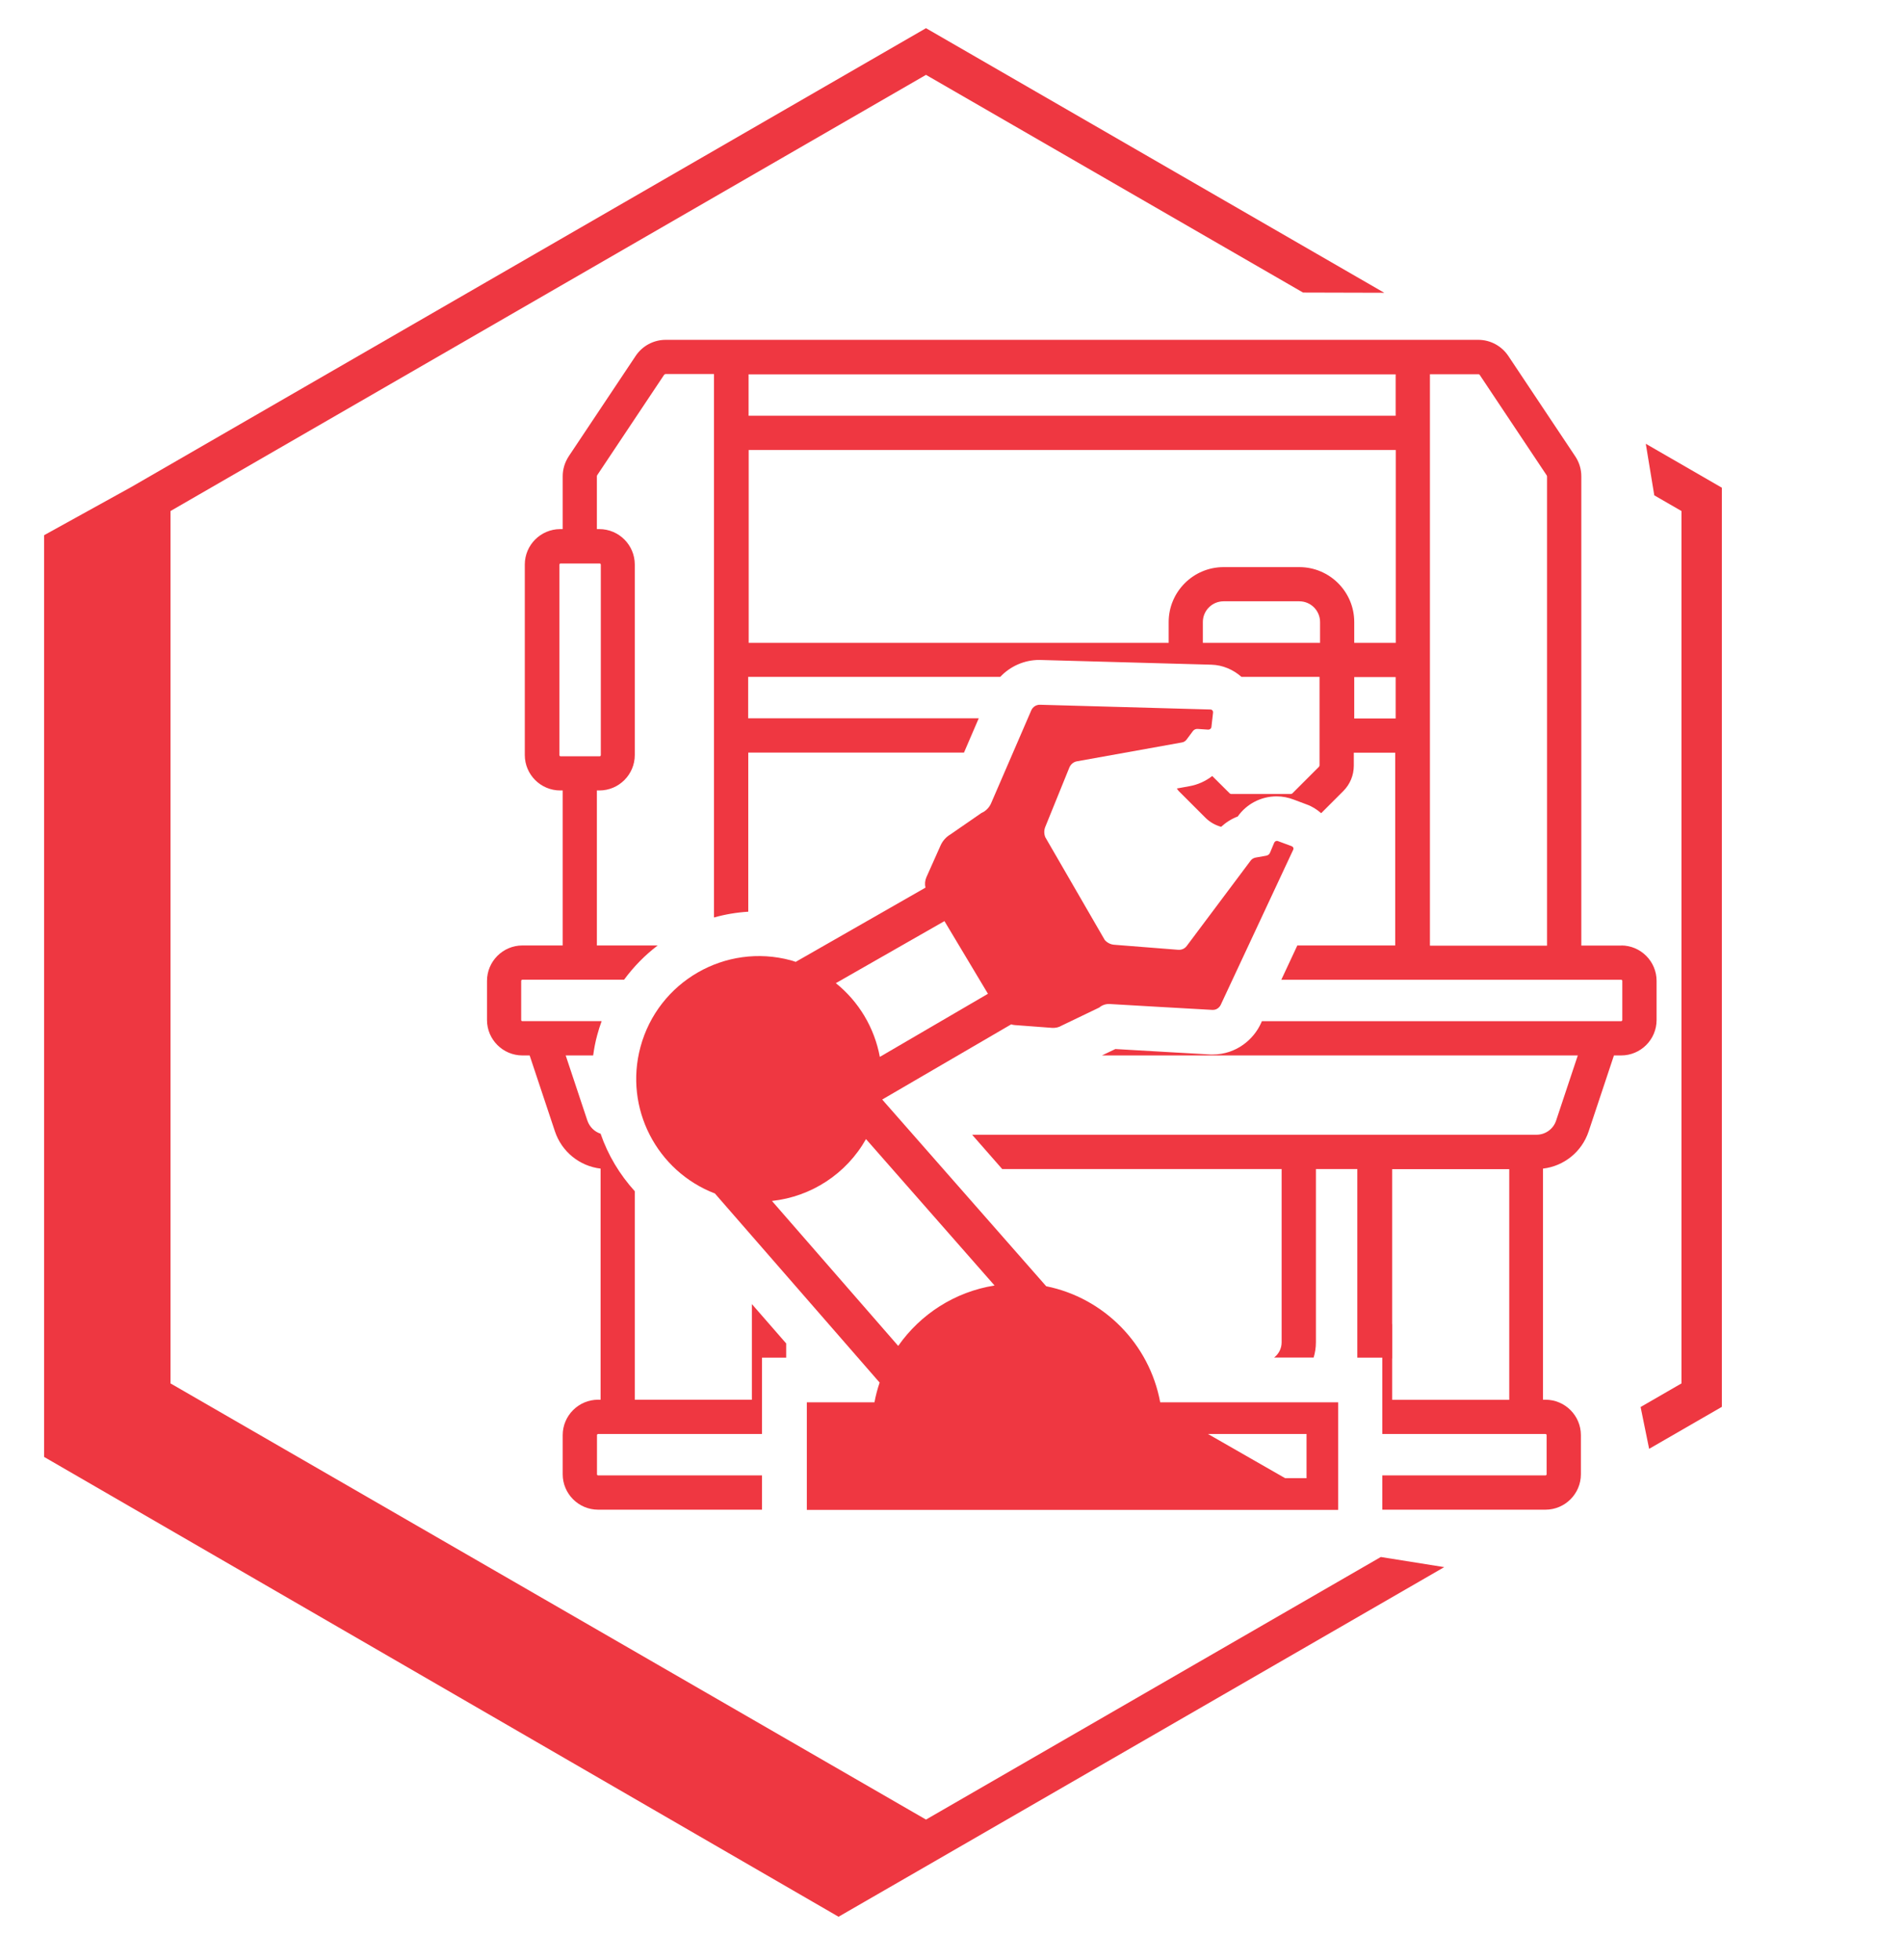 <?xml version="1.0" encoding="UTF-8"?> <svg xmlns="http://www.w3.org/2000/svg" xmlns:xlink="http://www.w3.org/1999/xlink" id="Layer_2" data-name="Layer 2" viewBox="0 0 184.28 189.79"><defs><clipPath id="clippath"><polygon points="114.46 10.01 102.06 0 86.76 .17 .6 48.33 0 142.98 81.09 189.79 158.15 154.68 130.13 150.21 156.72 125.73 161.08 147.08 175.25 121.96 184.28 53.94 158.71 38.95 161.39 55.23 118.09 28.31 144.19 28.38 114.46 10.01" style="fill: none;"></polygon></clipPath></defs><g id="Layer_1-2" data-name="Layer 1"><g><g style="clip-path: url(#clippath);"><path d="M89.67,2.73L12.7,47.17l-8.43,4.66v89.26l74.41,43.07,1.66.96.86.5,8.46-4.88h0s77.08-44.5,77.08-44.5V47.23L89.67,2.73ZM162.83,133.97l-73.16,42.24-73.16-42.24V49.49L89.67,7.25l73.16,42.24v84.48Z" style="fill: #ee3741;"></path></g><g><path d="M112.35,135.8c-1.04-5.64-5.44-10.11-11.04-11.24l-15.88-18.08,12.49-7.28c.12.04.23.06.36.07l3.6.27c.33.02.65-.05.93-.22l3.64-1.75c.28-.24.64-.36,1.01-.34,0,0,9.42.55,9.96.57.54.02.78-.45.8-.51l7-14.98c.09-.16,0-.31-.15-.37l-1.3-.48c-.17-.07-.33.02-.39.17l-.38.91c-.06.18-.21.3-.4.33l-1.02.18c-.18.04-.35.13-.47.29l-6.2,8.28c-.19.25-.49.38-.81.36l-6.22-.49c-.35-.03-.67-.2-.9-.46l-5.75-9.94c-.14-.32-.14-.69-.01-1.01l2.34-5.77c.13-.29.39-.52.71-.58l10.18-1.83c.18-.03.33-.12.44-.26l.64-.86c.11-.13.27-.2.44-.19l1.03.07c.16,0,.29-.1.31-.26l.16-1.41c.01-.14-.1-.28-.24-.28l-16.52-.46c-.36-.01-.69.2-.84.53l-3.9,9.02c-.18.41-.51.75-.93.93l-3.01,2.08c-.42.25-.75.62-.95,1.07l-1.37,3.07c-.14.32-.17.68-.09,1.01l-12.57,7.19c-.15-.05-.3-.11-.46-.15-6.34-1.71-12.86,2.05-14.57,8.39-1.6,5.94,1.59,12.03,7.21,14.19l15.95,18.31c-.21.62-.38,1.26-.5,1.91h-6.55v10.42h51.45v-10.42h-17.23ZM126.52,143.15h-2.07l-7.47-4.28h9.54v4.28ZM91.45,89.19l4.22,7.05-10.47,6.11c-.52-2.81-2.03-5.35-4.26-7.14l10.52-6.01ZM74.76,116.3c3.79-.41,7.2-2.62,9.1-5.99l12.45,14.18c-3.85.61-7.18,2.78-9.33,5.85l-12.22-14.03Z" style="fill: #ef3741;"></path><path d="M157.03,91.57h-3.9v-45.44c0-.69-.2-1.36-.59-1.94l-6.48-9.72c-.65-.97-1.74-1.56-2.91-1.56h-78.68c-1.17,0-2.26.58-2.91,1.55l-6.48,9.72c-.38.58-.59,1.25-.59,1.94v5.12h-.24c-1.89,0-3.43,1.54-3.43,3.43v18.45c0,1.89,1.54,3.43,3.43,3.43h.24v15.01h-3.9c-1.89,0-3.43,1.54-3.43,3.43v3.79c0,1.89,1.54,3.43,3.43,3.43h.7l2.45,7.36c.66,1.97,2.39,3.36,4.42,3.6v22.38h-.24c-1.89,0-3.43,1.54-3.43,3.43v3.79c0,1.89,1.54,3.43,3.43,3.43h15.87v-3.32h-15.87c-.06,0-.11-.05-.11-.11v-3.79c0-.06.05-.11.11-.11h15.87v-7.39h2.34v-1.38l-3.32-3.81v1.59h0v5.34h0v2.33h-11.34v-2.33h0v-5.34h0v-12.52c-1.47-1.62-2.6-3.51-3.31-5.57-.59-.19-1.07-.66-1.28-1.27l-2.1-6.31h2.66c.09-.65.21-1.31.39-1.96.12-.46.27-.92.43-1.36h-7.68c-.06,0-.11-.05-.11-.11v-3.79c0-.06.05-.11.11-.11h9.85c.93-1.26,2.02-2.38,3.26-3.32h-5.89v-15.01h.24c1.89,0,3.43-1.54,3.43-3.43v-18.45c0-1.89-1.54-3.43-3.43-3.43h-.24v-5.12s.01-.07.03-.1l6.48-9.72s.09-.08.14-.08h4.69v52.63c1.07-.3,2.18-.49,3.32-.56v-15.41h20.89l1.43-3.32h-22.33v-4.01h24.41c.96-1.02,2.32-1.64,3.78-1.64l16.67.46c1.08.03,2.11.47,2.91,1.18h7.56v8.58s-.02.09-.05.12l-2.59,2.59s-.08.05-.12.05h-5.81s-.09-.02-.12-.05l-1.7-1.69c-.64.5-1.41.85-2.23.99l-1.2.22c.07.08.11.17.18.24l2.59,2.59c.43.43.95.72,1.52.88.46-.42,1-.77,1.61-1,.85-1.21,2.25-1.95,3.76-1.95.58,0,1.14.11,1.68.32l1.25.47c.51.18.97.48,1.39.84l2.14-2.14c.66-.66,1.02-1.54,1.02-2.47v-1.25h4.01v18.67h-9.48l-1.55,3.32h32.91c.06,0,.11.05.11.11v3.79c0,.06-.05.11-.11.11h-34.79l-.08.18c-.69,1.55-2.37,3.05-4.7,3.05h-.19c-.49-.02-6.4-.37-9.22-.53l-1.3.62h46.08l-2.1,6.31c-.27.82-1.04,1.37-1.9,1.37h-54.65l2.91,3.32h27.06v16.79c0,.6-.29,1.13-.73,1.47h3.83c.14-.47.22-.96.22-1.47v-16.79h4.01v18.27h2.42v7.39h15.8c.06,0,.11.05.11.11v3.79c0,.06-.05.11-.11.11h-15.8v3.32h15.8c1.89,0,3.43-1.54,3.43-3.43v-3.79c0-1.89-1.54-3.43-3.43-3.43h-.24v-22.38c2.03-.24,3.76-1.62,4.42-3.6l2.45-7.36h.7c1.89,0,3.43-1.54,3.43-3.43v-3.79c0-1.89-1.54-3.43-3.43-3.43ZM58.07,54.57c.06,0,.11.05.11.11v18.45c0,.06-.05.11-.11.11h-3.79c-.06,0-.11-.05-.11-.11v-18.45c0-.06.05-.11.11-.11h3.79ZM127.82,62.25h-11.34v-2.01c0-1.11.9-2.01,2.01-2.01h7.33c1.11,0,2.01.9,2.01,2.01v2.01ZM135.15,69.58h-4.01v-4.01h4.01v4.01ZM135.15,62.25h-4.01v-2.01c0-2.94-2.39-5.32-5.32-5.32h-7.33c-2.94,0-5.32,2.39-5.32,5.32v2.01h-40.67v-18.67h62.66v18.67ZM135.15,40.26h-62.66v-4.01h62.66v4.01ZM138.47,91.57v-55.33h4.69c.06,0,.11.03.14.08l6.48,9.72s.03.06.03.1v45.44s-11.34,0-11.34,0ZM146.15,128.23h0v3.32h0v4.01h-11.34v-4.01h.01v-3.32h-.01v-15.01h11.34v15.01Z" style="fill: #ef3741;"></path></g></g></g></svg> 